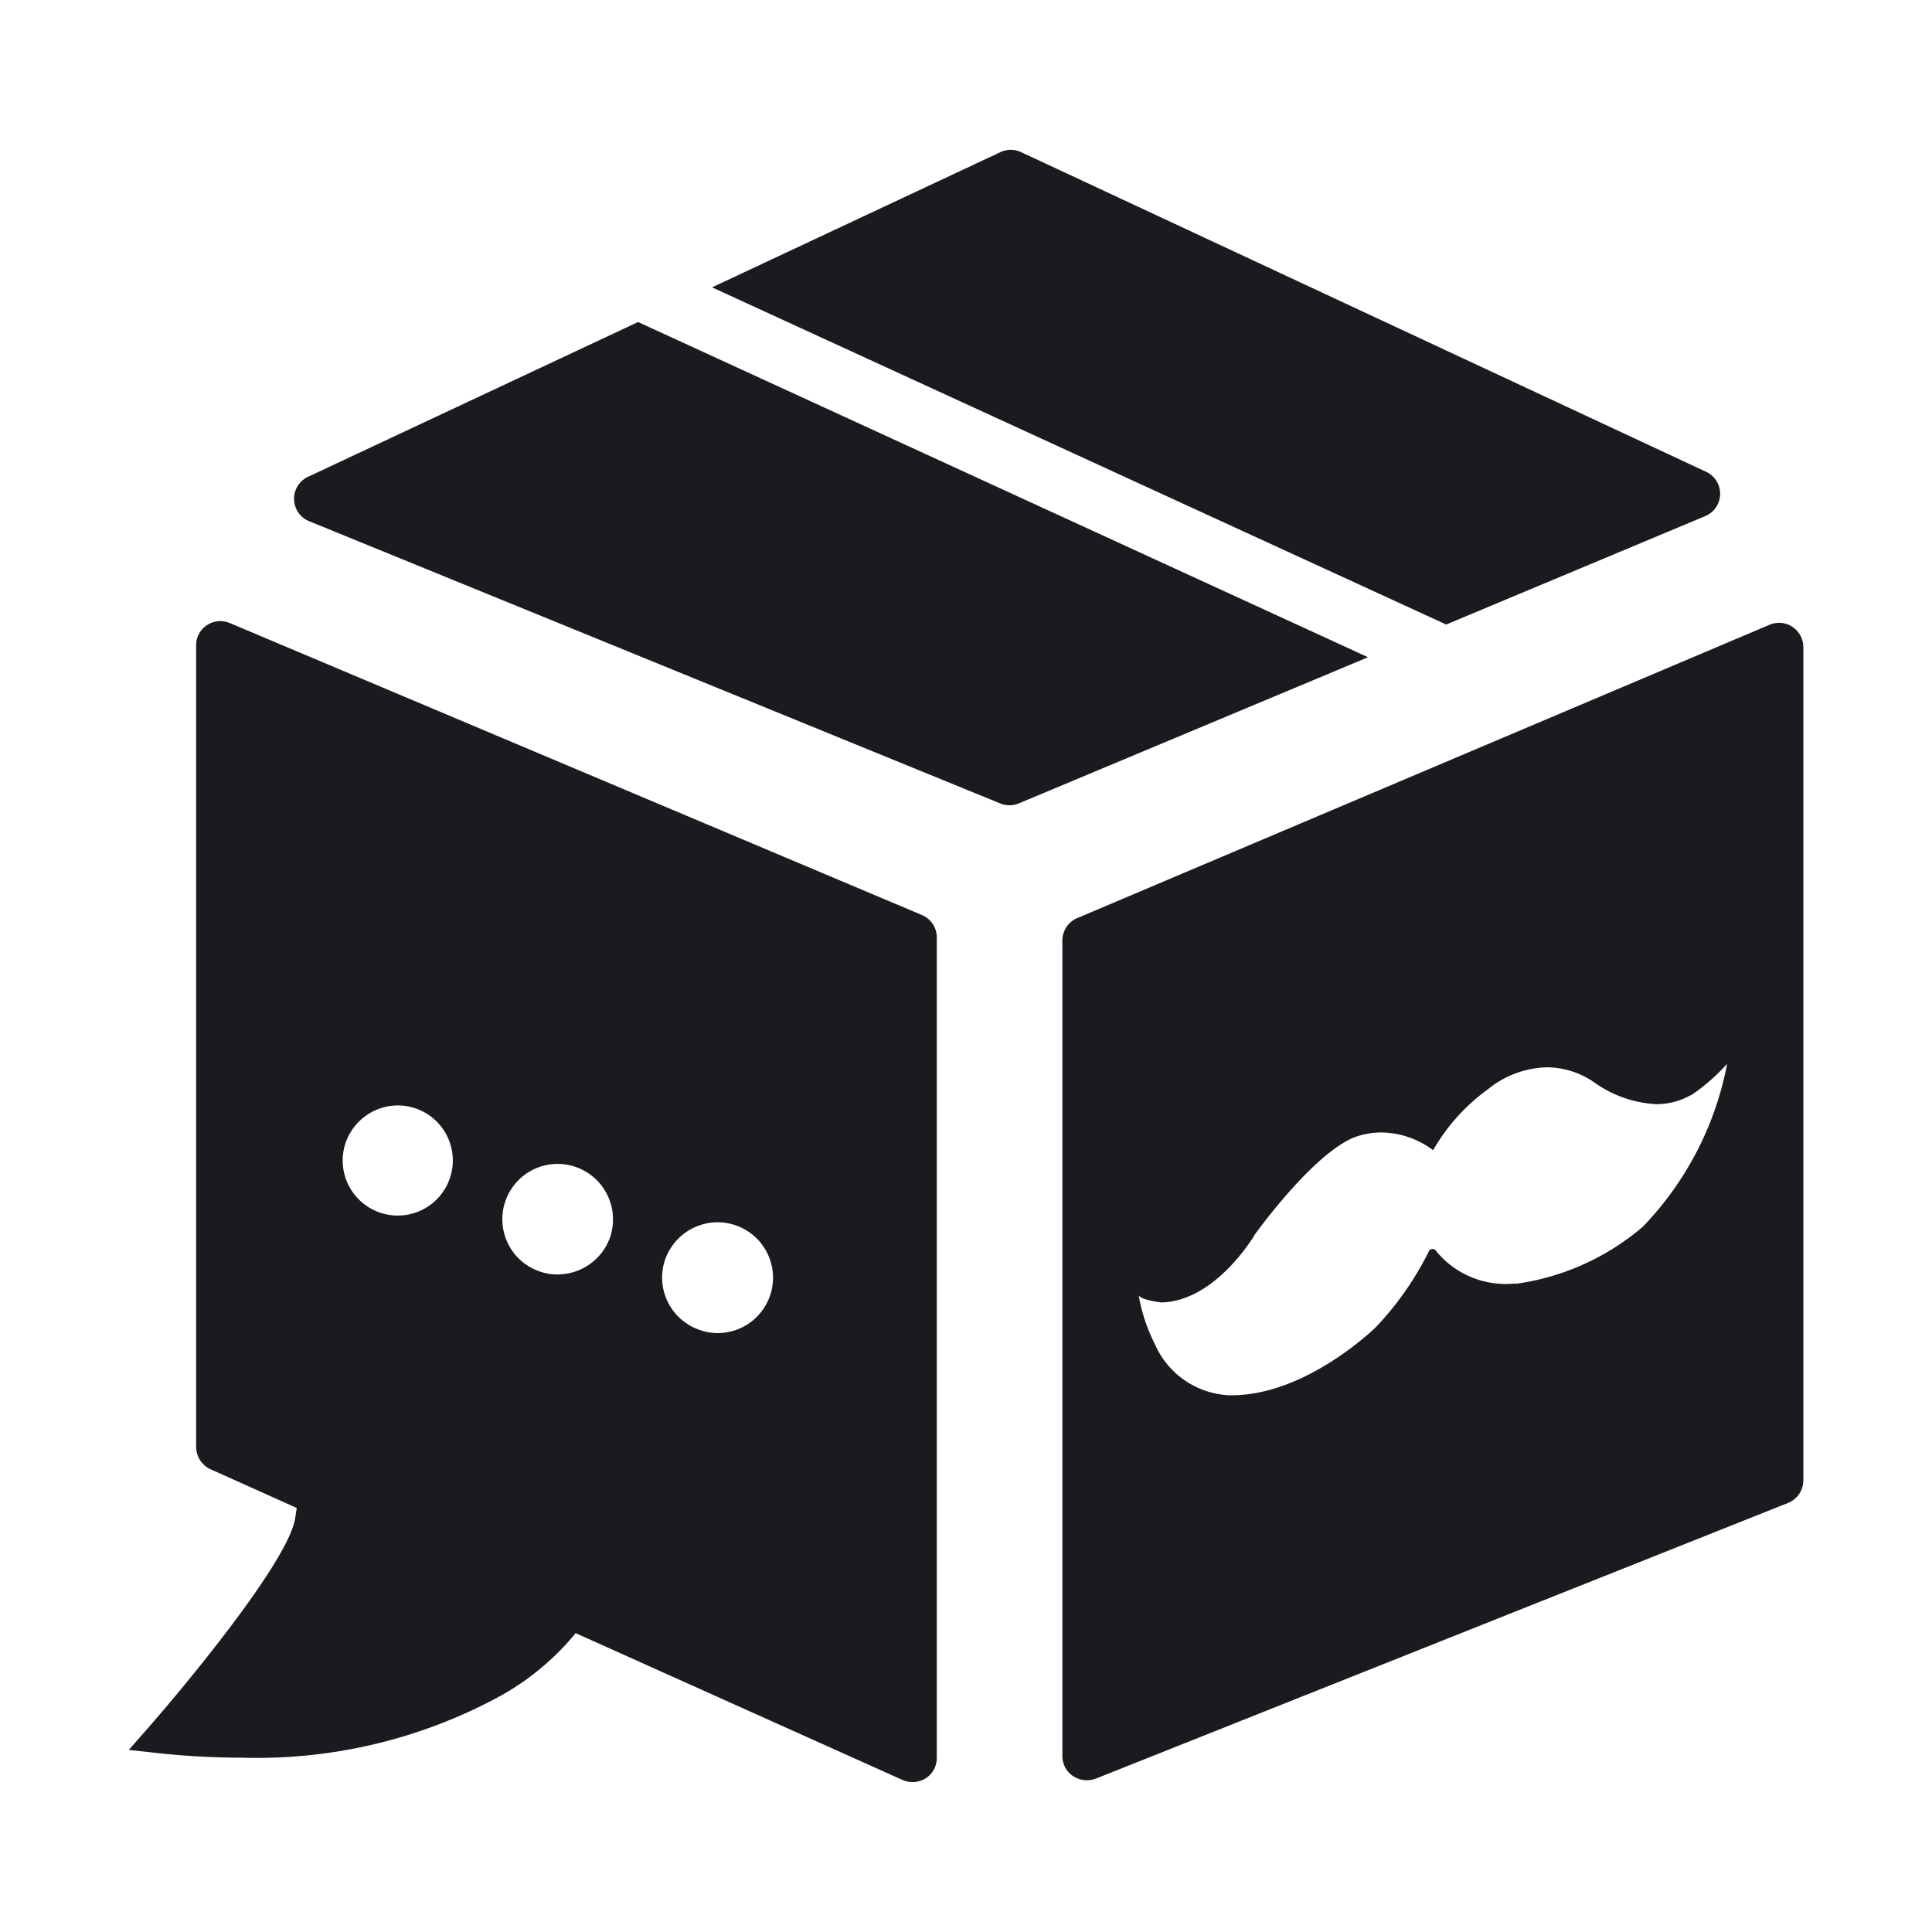 <svg xmlns="http://www.w3.org/2000/svg" width="60" height="60" viewBox="0 0 60 60"><g transform="translate(-840 -2567.527)"><rect width="60" height="60" transform="translate(840 2567.527)" fill="rgba(255,255,255,0)" opacity="0.995"/><g transform="translate(2345.48 1809.069)"><g transform="translate(-1496.346 763.111)"><path d="M-1444.247,798.393l-10.844,4.539a.753.753,0,0,1-.291.058.756.756,0,0,1-.285-.056l-21.465-8.766a.753.753,0,0,1-.468-.678.752.752,0,0,1,.433-.7l10.251-4.807Z" transform="translate(1477.598 -782.635)" fill="#1b1b1f"/><path d="M-1386.369,773.111l-21.275-9.928a.754.754,0,0,0-.638,0l-8.958,4.2,22.8,10.471,8.045-3.367a.753.753,0,0,0,.462-.679A.753.753,0,0,0-1386.369,773.111Z" transform="translate(1430.219 -763.112)" fill="#1b1b1f"/></g><path d="M18942.857,19071.514a.8.8,0,0,1-.307-.066l-10.156-4.562-.023.035a8.135,8.135,0,0,1-2.428,1.98,15.794,15.794,0,0,1-7.916,1.854,24.572,24.572,0,0,1-2.891-.174l-.617-.066.412-.469c1.242-1.4,4.518-5.346,4.752-6.705l.053-.34-2.686-1.207a.766.766,0,0,1-.439-.689v-24.893a.745.745,0,0,1,.334-.627.752.752,0,0,1,.709-.068l21.5,9.07a.756.756,0,0,1,.459.693v25.479a.749.749,0,0,1-.344.637A.8.8,0,0,1,18942.857,19071.514Zm-6.051-17.387a1.739,1.739,0,0,0-1.621,1.133,1.717,1.717,0,0,0,1.033,2.2,1.674,1.674,0,0,0,.594.109,1.72,1.72,0,0,0,.584-3.336A1.745,1.745,0,0,0,18936.807,19054.127Zm-4.971-1.812a1.718,1.718,0,0,0-1.553,2.445,1.7,1.7,0,0,0,.967.883,1.582,1.582,0,0,0,.59.105,1.732,1.732,0,0,0,1.617-1.125,1.725,1.725,0,0,0-1.621-2.309Zm-4.959-1.816a1.725,1.725,0,0,0-1.613,1.133,1.71,1.71,0,1,0,1.613-1.133Z" transform="translate(-20420 -18257.711)" fill="#1b1b1f"/><path d="M18919.273,19071.4a.751.751,0,0,1-.756-.75v-25.33a.756.756,0,0,1,.459-.693l21.5-9.109a.764.764,0,0,1,.3-.062.741.741,0,0,1,.412.125.755.755,0,0,1,.34.627v25.881a.754.754,0,0,1-.475.7l-21.5,8.563A.745.745,0,0,1,18919.273,19071.4Zm1.609-15.09v.01a5.429,5.429,0,0,0,.51,1.543,2.65,2.65,0,0,0,2.3,1.582h.086c2.318,0,4.451-2.092,4.471-2.111a9.641,9.641,0,0,0,1.666-2.393h0l0,0a.18.18,0,0,1,.1-.039.141.141,0,0,1,.107.057l.021.027.008.012a2.79,2.79,0,0,0,2.381.98h.111a7.691,7.691,0,0,0,3.9-1.766,9.973,9.973,0,0,0,2.619-5.064s-.01.012-.021.025a6,6,0,0,1-1.074.938l-.025.012a.115.115,0,0,1-.027.012,2.211,2.211,0,0,1-1.051.271,3.649,3.649,0,0,1-1.951-.693,2.613,2.613,0,0,0-1.449-.453,3.021,3.021,0,0,0-1.834.684,6.074,6.074,0,0,0-1.7,1.891,2.718,2.718,0,0,0-1.6-.551,2.442,2.442,0,0,0-.713.105c-1.314.393-3.219,3.057-3.236,3.082l0,.008c-.211.34-1.34,2.041-2.881,2.084-.008,0-.7-.078-.723-.248Z" transform="translate(-20391.004 -18257.656)" fill="#1b1b1f"/></g></g></svg>